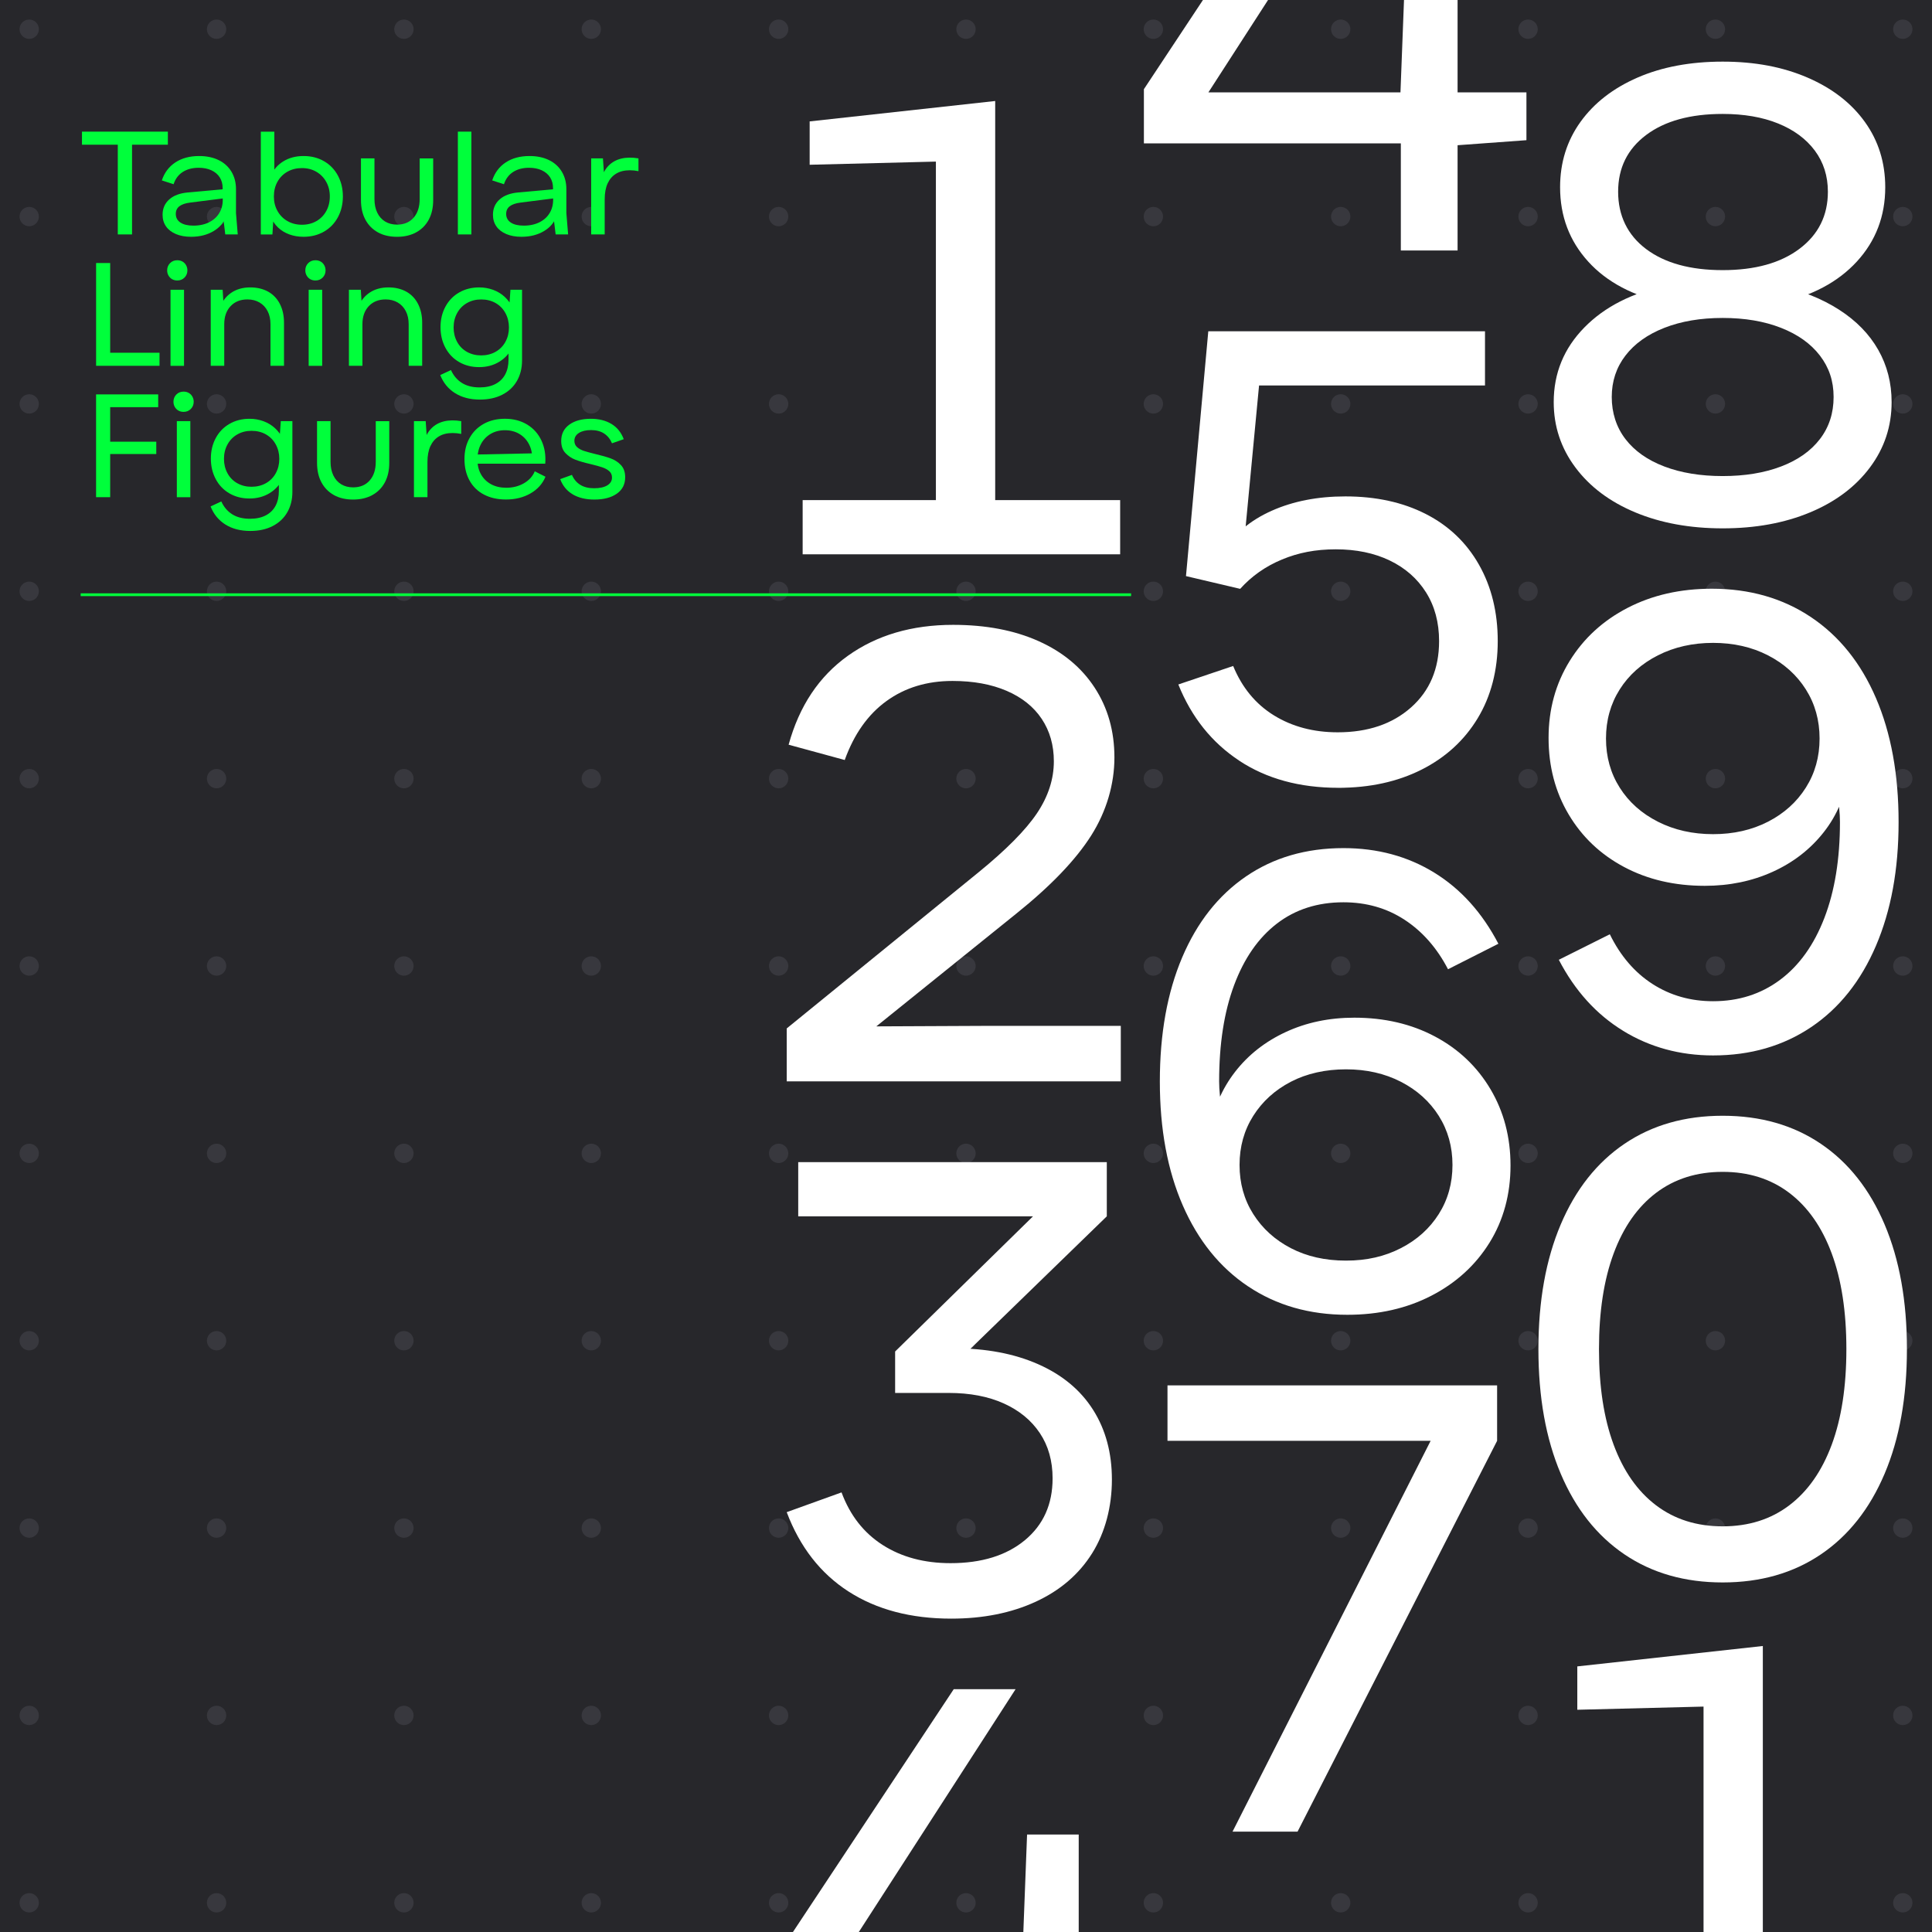 <?xml version="1.0" encoding="UTF-8"?> <svg xmlns="http://www.w3.org/2000/svg" xmlns:xlink="http://www.w3.org/1999/xlink" id="Layer_1" viewBox="0 0 1000 1000"><defs><style>.cls-1{fill:none;}.cls-2{fill:#38383e;}.cls-3{fill:#fff;}.cls-4{fill:#00ff3b;}.cls-5{clip-path:url(#clippath);}.cls-6{fill:#27272b;}</style><clipPath id="clippath"><rect class="cls-1" width="1000" height="1000"></rect></clipPath></defs><rect class="cls-6" width="1000" height="1000"></rect><circle class="cls-2" cx="15.12" cy="15.12" r="5.01"></circle><circle class="cls-2" cx="112.1" cy="15.12" r="5.01"></circle><circle class="cls-2" cx="209.07" cy="15.12" r="5.01"></circle><circle class="cls-2" cx="306.05" cy="15.12" r="5.01"></circle><circle class="cls-2" cx="403.02" cy="15.12" r="5.01"></circle><circle class="cls-2" cx="500" cy="15.12" r="5.01"></circle><circle class="cls-2" cx="596.98" cy="15.12" r="5.01"></circle><circle class="cls-2" cx="693.95" cy="15.12" r="5.01"></circle><circle class="cls-2" cx="790.93" cy="15.12" r="5.01"></circle><circle class="cls-2" cx="887.9" cy="15.12" r="5.01"></circle><circle class="cls-2" cx="984.88" cy="15.12" r="5.01"></circle><circle class="cls-2" cx="15.12" cy="112.1" r="5.01"></circle><circle class="cls-2" cx="112.1" cy="112.1" r="5.01"></circle><circle class="cls-2" cx="209.07" cy="112.1" r="5.01"></circle><circle class="cls-2" cx="306.05" cy="112.1" r="5.01"></circle><circle class="cls-2" cx="403.02" cy="112.1" r="5.01"></circle><circle class="cls-2" cx="500" cy="112.1" r="5.01"></circle><circle class="cls-2" cx="596.98" cy="112.1" r="5.01"></circle><circle class="cls-2" cx="693.95" cy="112.1" r="5.01"></circle><circle class="cls-2" cx="790.93" cy="112.1" r="5.01"></circle><circle class="cls-2" cx="887.9" cy="112.1" r="5.01"></circle><circle class="cls-2" cx="984.88" cy="112.1" r="5.01"></circle><circle class="cls-2" cx="15.12" cy="209.07" r="5.01"></circle><circle class="cls-2" cx="112.1" cy="209.07" r="5.01"></circle><circle class="cls-2" cx="209.07" cy="209.07" r="5.01"></circle><circle class="cls-2" cx="306.05" cy="209.07" r="5.01"></circle><circle class="cls-2" cx="403.02" cy="209.07" r="5.01"></circle><circle class="cls-2" cx="500" cy="209.07" r="5.01"></circle><circle class="cls-2" cx="596.98" cy="209.07" r="5.01"></circle><circle class="cls-2" cx="693.95" cy="209.07" r="5.01"></circle><circle class="cls-2" cx="790.93" cy="209.07" r="5.01"></circle><circle class="cls-2" cx="887.9" cy="209.07" r="5.01"></circle><circle class="cls-2" cx="984.88" cy="209.07" r="5.01"></circle><circle class="cls-2" cx="15.12" cy="306.05" r="5.01"></circle><circle class="cls-2" cx="112.1" cy="306.05" r="5.01"></circle><circle class="cls-2" cx="209.07" cy="306.05" r="5.01"></circle><circle class="cls-2" cx="306.05" cy="306.05" r="5.01"></circle><circle class="cls-2" cx="403.02" cy="306.05" r="5.01"></circle><circle class="cls-2" cx="500" cy="306.05" r="5.01"></circle><circle class="cls-2" cx="596.98" cy="306.05" r="5.01"></circle><circle class="cls-2" cx="693.95" cy="306.05" r="5.01"></circle><circle class="cls-2" cx="790.93" cy="306.05" r="5.01"></circle><circle class="cls-2" cx="887.9" cy="306.05" r="5.01"></circle><circle class="cls-2" cx="984.88" cy="306.05" r="5.01"></circle><circle class="cls-2" cx="15.12" cy="403.02" r="5.01"></circle><circle class="cls-2" cx="112.1" cy="403.02" r="5.01"></circle><circle class="cls-2" cx="209.07" cy="403.02" r="5.01"></circle><circle class="cls-2" cx="306.05" cy="403.02" r="5.01"></circle><circle class="cls-2" cx="403.02" cy="403.02" r="5.01"></circle><circle class="cls-2" cx="500" cy="403.02" r="5.01"></circle><circle class="cls-2" cx="596.98" cy="403.02" r="5.01"></circle><circle class="cls-2" cx="693.95" cy="403.02" r="5.01"></circle><circle class="cls-2" cx="790.93" cy="403.02" r="5.01"></circle><circle class="cls-2" cx="887.9" cy="403.02" r="5.01"></circle><circle class="cls-2" cx="984.88" cy="403.02" r="5.01"></circle><circle class="cls-2" cx="15.12" cy="500" r="5.01"></circle><circle class="cls-2" cx="112.1" cy="500" r="5.01"></circle><circle class="cls-2" cx="209.07" cy="500" r="5.01"></circle><circle class="cls-2" cx="306.05" cy="500" r="5.01"></circle><circle class="cls-2" cx="403.02" cy="500" r="5.01"></circle><circle class="cls-2" cx="500" cy="500" r="5.01"></circle><circle class="cls-2" cx="596.98" cy="500" r="5.01"></circle><circle class="cls-2" cx="693.95" cy="500" r="5.01"></circle><circle class="cls-2" cx="790.93" cy="500" r="5.01"></circle><circle class="cls-2" cx="887.9" cy="500" r="5.01"></circle><circle class="cls-2" cx="984.88" cy="500" r="5.01"></circle><circle class="cls-2" cx="15.12" cy="596.98" r="5.01"></circle><circle class="cls-2" cx="112.1" cy="596.98" r="5.01"></circle><circle class="cls-2" cx="209.07" cy="596.98" r="5.01"></circle><circle class="cls-2" cx="306.05" cy="596.98" r="5.01"></circle><circle class="cls-2" cx="403.02" cy="596.98" r="5.01"></circle><circle class="cls-2" cx="500" cy="596.98" r="5.01"></circle><circle class="cls-2" cx="596.98" cy="596.98" r="5.01"></circle><circle class="cls-2" cx="693.95" cy="596.98" r="5.01"></circle><circle class="cls-2" cx="790.93" cy="596.98" r="5.01"></circle><circle class="cls-2" cx="887.9" cy="596.98" r="5.01"></circle><circle class="cls-2" cx="984.88" cy="596.98" r="5.01"></circle><circle class="cls-2" cx="15.12" cy="693.95" r="5.01"></circle><circle class="cls-2" cx="112.1" cy="693.95" r="5.01"></circle><circle class="cls-2" cx="209.07" cy="693.95" r="5.01"></circle><circle class="cls-2" cx="306.05" cy="693.95" r="5.01"></circle><circle class="cls-2" cx="403.02" cy="693.95" r="5.01"></circle><circle class="cls-2" cx="500" cy="693.95" r="5.01"></circle><circle class="cls-2" cx="596.98" cy="693.95" r="5.01"></circle><circle class="cls-2" cx="693.95" cy="693.95" r="5.01"></circle><circle class="cls-2" cx="790.93" cy="693.95" r="5.01"></circle><circle class="cls-2" cx="887.9" cy="693.95" r="5.01"></circle><circle class="cls-2" cx="984.88" cy="693.95" r="5.01"></circle><circle class="cls-2" cx="15.12" cy="790.93" r="5.01"></circle><circle class="cls-2" cx="112.1" cy="790.93" r="5.01"></circle><circle class="cls-2" cx="209.07" cy="790.93" r="5.01"></circle><circle class="cls-2" cx="306.05" cy="790.93" r="5.01"></circle><circle class="cls-2" cx="403.02" cy="790.93" r="5.01"></circle><circle class="cls-2" cx="500" cy="790.93" r="5.01"></circle><circle class="cls-2" cx="596.98" cy="790.93" r="5.01"></circle><circle class="cls-2" cx="693.95" cy="790.93" r="5.01"></circle><circle class="cls-2" cx="790.93" cy="790.93" r="5.01"></circle><circle class="cls-2" cx="887.9" cy="790.93" r="5.01"></circle><circle class="cls-2" cx="984.88" cy="790.93" r="5.01"></circle><circle class="cls-2" cx="15.12" cy="887.9" r="5.01"></circle><circle class="cls-2" cx="112.1" cy="887.9" r="5.01"></circle><circle class="cls-2" cx="209.07" cy="887.9" r="5.01"></circle><circle class="cls-2" cx="306.05" cy="887.9" r="5.01"></circle><circle class="cls-2" cx="403.02" cy="887.9" r="5.01"></circle><circle class="cls-2" cx="500" cy="887.9" r="5.01"></circle><circle class="cls-2" cx="596.98" cy="887.9" r="5.01"></circle><circle class="cls-2" cx="693.95" cy="887.9" r="5.01"></circle><circle class="cls-2" cx="790.93" cy="887.9" r="5.01"></circle><circle class="cls-2" cx="887.9" cy="887.9" r="5.01"></circle><circle class="cls-2" cx="984.88" cy="887.9" r="5.01"></circle><circle class="cls-2" cx="15.12" cy="984.88" r="5.01"></circle><circle class="cls-2" cx="112.1" cy="984.88" r="5.01"></circle><circle class="cls-2" cx="209.07" cy="984.88" r="5.01"></circle><circle class="cls-2" cx="306.05" cy="984.88" r="5.01"></circle><circle class="cls-2" cx="403.02" cy="984.88" r="5.01"></circle><circle class="cls-2" cx="500" cy="984.88" r="5.01"></circle><circle class="cls-2" cx="596.98" cy="984.88" r="5.01"></circle><circle class="cls-2" cx="693.95" cy="984.88" r="5.01"></circle><circle class="cls-2" cx="790.93" cy="984.88" r="5.01"></circle><circle class="cls-2" cx="887.9" cy="984.88" r="5.01"></circle><circle class="cls-2" cx="984.88" cy="984.88" r="5.01"></circle><g class="cls-5"><path class="cls-3" d="M415.45,258.86h164.34v28.05h-164.34v-28.05ZM484.42,69.77l13.53,13.53-78.87,1.98v-22.44l96.03-10.56v224.73h-30.69V69.77Z"></path><path class="cls-3" d="M407.2,532.32l99.33-80.85c14.3-11.66,24.36-21.83,30.2-30.52,5.83-8.69,8.74-17.66,8.74-26.9,0-8.36-2.09-15.67-6.27-21.95-4.18-6.27-10.23-11.11-18.15-14.52-7.92-3.41-17.27-5.12-28.05-5.12-13.2,0-24.58,3.46-34.16,10.4-9.57,6.93-16.78,17.11-21.61,30.52l-29.04-7.92c5.5-20.02,15.73-35.36,30.69-46.04,14.96-10.67,33.11-16,54.45-16,16.94,0,31.68,2.81,44.22,8.42,12.54,5.61,22.22,13.64,29.04,24.09,6.82,10.45,10.23,22.5,10.23,36.14s-4.02,27.78-12.04,40.42c-8.03,12.65-20.96,26.13-38.78,40.42l-83.16,66.99-4.95-8.58,71.61-.33h70.62v28.71h-172.92v-27.39Z"></path><path class="cls-3" d="M439.21,823.77c-14.52-9.35-25.19-23.04-32.01-41.08l28.38-10.23c4.4,11.88,11.49,20.95,21.29,27.22,9.79,6.27,21.5,9.41,35.14,9.41,16.06,0,28.88-3.96,38.45-11.88,9.57-7.92,14.36-18.59,14.36-32.01,0-9.02-2.2-16.83-6.6-23.43-4.4-6.6-10.62-11.71-18.64-15.34-8.03-3.63-17.55-5.45-28.54-5.45h-27.72v-21.45l84.15-82.5,12.54,12.54h-146.85v-28.05h159.72v28.05l-80.19,77.88-10.89-9.57h11.88c16.72,0,31.29,2.75,43.72,8.25,12.43,5.5,21.89,13.36,28.38,23.59,6.49,10.23,9.74,22.28,9.74,36.13s-3.41,27.23-10.23,38.12c-6.82,10.89-16.56,19.25-29.21,25.08-12.65,5.83-27.23,8.75-43.73,8.75-20.9,0-38.61-4.68-53.13-14.03Z"></path><path class="cls-3" d="M537.88,1049.87h-141.9v-28.05l97.68-147.51h32.01l-104.61,162.03-11.22-12.87h184.14v24.75l-40.59,2.97-15.51-1.32ZM528.97,1041.95l-.66-6.27,3.3-86.13h26.73v155.76h-29.37v-63.36Z"></path><path class="cls-3" d="M733.98,74.21h-141.9v-28.05l97.68-147.51h32.01l-104.61,162.03-11.22-12.87h184.14v24.75l-40.59,2.97-15.51-1.32ZM725.07,66.29l-.66-6.27,3.3-86.13h26.73v155.76h-29.37v-63.36Z"></path><path class="cls-3" d="M641.42,393.71c-14.19-9.35-24.7-22.49-31.52-39.43l28.38-9.57c4.62,11.22,11.66,19.75,21.12,25.58,9.46,5.83,20.46,8.75,33,8.75,15.62,0,28.27-4.29,37.95-12.87,9.68-8.58,14.52-20.02,14.52-34.32,0-9.68-2.26-18.09-6.77-25.25-4.51-7.15-10.78-12.65-18.81-16.5-8.03-3.85-17.33-5.77-27.88-5.77s-19.42,1.76-27.89,5.28c-8.47,3.52-15.67,8.58-21.61,15.18l-28.05-6.6,11.55-126.72h143.22v28.05h-136.29l20.79-15.18-9.57,100.65-10.23.33c5.5-9.02,13.8-16,24.92-20.96,11.11-4.95,23.81-7.42,38.11-7.42,15.84,0,29.7,3.03,41.58,9.08,11.88,6.05,21.06,14.8,27.56,26.24,6.49,11.44,9.73,24.64,9.73,39.6s-3.46,28.49-10.39,39.93c-6.93,11.44-16.61,20.3-29.04,26.57-12.43,6.27-26.79,9.41-43.07,9.41-20.02,0-37.12-4.68-51.31-14.03Z"></path><path class="cls-3" d="M646.04,665.85c-14.63-9.79-25.91-23.76-33.83-41.91-7.92-18.15-11.88-39.54-11.88-64.18s3.85-46.04,11.55-64.18c7.7-18.15,18.7-32.12,33-41.91,14.3-9.79,31.13-14.69,50.49-14.69,17.6,0,33.27,4.24,47.02,12.71,13.75,8.47,24.8,20.74,33.17,36.79l-26.07,13.2c-5.72-11-13.2-19.52-22.44-25.58-9.24-6.05-19.8-9.08-31.68-9.08-13.42,0-24.92,3.69-34.49,11.06-9.57,7.37-16.94,17.98-22.11,31.84-5.17,13.86-7.75,30.47-7.75,49.83,0,4.4.55,9.85,1.65,16.33,1.1,6.49,2.75,11.83,4.95,16l-11.55-6.6c1.98-11.66,6.38-21.89,13.2-30.69,6.82-8.8,15.56-15.67,26.24-20.62,10.67-4.95,22.49-7.42,35.47-7.42,15.62,0,29.54,3.25,41.75,9.74,12.21,6.49,21.78,15.57,28.71,27.22,6.93,11.66,10.4,24.86,10.4,39.6s-3.63,28.27-10.89,39.93c-7.26,11.66-17.27,20.79-30.03,27.39-12.76,6.6-27.28,9.9-43.56,9.9-19.58,0-36.69-4.9-51.31-14.69ZM725.07,646.05c8.36-4.29,14.9-10.17,19.64-17.66,4.73-7.48,7.09-15.95,7.09-25.41s-2.37-17.93-7.09-25.41c-4.73-7.48-11.28-13.37-19.64-17.66-8.36-4.29-17.82-6.43-28.38-6.43s-20.29,2.14-28.54,6.43-14.74,10.18-19.47,17.66c-4.73,7.48-7.09,15.95-7.09,25.41s2.36,17.93,7.09,25.41c4.73,7.48,11.22,13.37,19.47,17.66s17.76,6.44,28.54,6.44,20.02-2.15,28.38-6.44Z"></path><path class="cls-3" d="M746.85,733.23l6.6,12.54h-149.16v-28.71h170.61v28.71l-103.29,202.29h-33.66l108.9-214.83Z"></path><path class="cls-3" d="M846.44,265.22c-13.2-5.5-23.54-13.25-31.02-23.27-7.48-10.01-11.22-21.28-11.22-33.82,0-14.96,5.28-27.83,15.84-38.61,10.56-10.78,24.86-18.04,42.9-21.78v9.24c-17.6-3.74-31.24-10.94-40.92-21.62-9.68-10.67-14.52-23.48-14.52-38.44,0-12.76,3.52-24.03,10.56-33.83,7.04-9.79,16.88-17.43,29.53-22.94,12.65-5.5,27.33-8.25,44.06-8.25s31.13,2.75,43.89,8.25c12.76,5.5,22.66,13.15,29.7,22.94,7.04,9.79,10.56,21.07,10.56,33.83,0,14.96-4.9,27.78-14.68,38.44-9.79,10.67-23.38,17.88-40.75,21.62v-9.24c12.1,2.64,22.6,6.82,31.51,12.54,8.91,5.72,15.67,12.65,20.29,20.79,4.62,8.14,6.93,17.16,6.93,27.06,0,12.54-3.74,23.82-11.22,33.82-7.48,10.01-17.82,17.77-31.02,23.27-13.2,5.5-28.27,8.25-45.21,8.25s-32.01-2.75-45.21-8.25ZM921.85,241.46c8.69-3.3,15.4-8.03,20.13-14.19,4.73-6.16,7.09-13.42,7.09-21.78s-2.37-15.29-7.09-21.45c-4.73-6.16-11.44-10.94-20.13-14.35-8.69-3.41-18.76-5.12-30.19-5.12s-21.51,1.71-30.2,5.12c-8.69,3.41-15.4,8.2-20.13,14.35-4.73,6.16-7.09,13.31-7.09,21.45s2.36,15.62,7.09,21.78c4.73,6.16,11.44,10.89,20.13,14.19,8.69,3.3,18.75,4.95,30.2,4.95s21.5-1.65,30.19-4.95ZM931.42,128.77c9.79-7.37,14.69-17.21,14.69-29.54,0-8.14-2.26-15.23-6.77-21.29-4.51-6.05-10.84-10.72-18.97-14.02-8.14-3.3-17.71-4.95-28.71-4.95-16.72,0-29.92,3.63-39.6,10.89-9.68,7.26-14.52,17.05-14.52,29.37s4.84,22.44,14.52,29.7c9.68,7.26,22.88,10.89,39.6,10.89s29.97-3.68,39.76-11.05Z"></path><path class="cls-3" d="M840.17,533.57c-13.86-8.47-24.97-20.73-33.33-36.79l26.4-13.2c5.5,11.22,12.87,19.8,22.11,25.74,9.24,5.94,19.69,8.91,31.35,8.91,13.2,0,24.75-3.68,34.65-11.06,9.9-7.37,17.54-18.04,22.93-32.01,5.39-13.97,8.08-30.53,8.08-49.67,0-4.4-.55-9.84-1.65-16.33-1.1-6.49-2.64-11.82-4.62-16l10.89,6.6c-1.76,11.88-6.11,22.22-13.04,31.02-6.93,8.8-15.73,15.62-26.4,20.46-10.67,4.84-22.39,7.26-35.15,7.26-15.62,0-29.54-3.24-41.75-9.74-12.21-6.49-21.78-15.56-28.71-27.22-6.93-11.66-10.39-24.86-10.39-39.6s3.63-27.99,10.89-39.77c7.26-11.77,17.27-20.96,30.03-27.55,12.76-6.6,27.28-9.9,43.56-9.9,19.58,0,36.68,4.9,51.32,14.69,14.63,9.79,25.85,23.76,33.66,41.91,7.81,18.15,11.71,39.55,11.71,64.18s-3.91,45.76-11.71,64.02c-7.81,18.26-18.98,32.29-33.5,42.08-14.52,9.79-31.46,14.69-50.82,14.69-17.16,0-32.67-4.24-46.53-12.71ZM915.08,425.33c8.36-4.29,14.9-10.17,19.63-17.66,4.73-7.48,7.1-15.95,7.1-25.41s-2.37-17.93-7.1-25.41c-4.73-7.48-11.28-13.37-19.63-17.66-8.36-4.29-17.82-6.44-28.38-6.44s-20.08,2.15-28.54,6.44c-8.47,4.29-15.07,10.18-19.8,17.66-4.73,7.48-7.1,15.95-7.1,25.41s2.36,17.93,7.1,25.41c4.73,7.48,11.33,13.37,19.8,17.66,8.47,4.29,17.99,6.43,28.54,6.43s20.02-2.14,28.38-6.43Z"></path><path class="cls-3" d="M840.83,804.55c-14.3-9.68-25.3-23.59-33-41.75-7.7-18.15-11.55-39.65-11.55-64.51s3.85-46.37,11.55-64.51c7.7-18.15,18.7-32.06,33-41.75,14.3-9.68,31.24-14.52,50.82-14.52s36.52,4.84,50.82,14.52c14.3,9.68,25.3,23.59,33,41.75,7.7,18.15,11.55,39.66,11.55,64.51s-3.85,46.37-11.55,64.51c-7.7,18.15-18.7,32.07-33,41.75-14.3,9.68-31.24,14.52-50.82,14.52s-36.52-4.84-50.82-14.52ZM926.14,779.14c9.57-7.26,16.88-17.71,21.95-31.35,5.06-13.64,7.59-30.14,7.59-49.5s-2.53-35.86-7.59-49.5c-5.06-13.64-12.38-24.09-21.95-31.35-9.57-7.26-21.07-10.89-34.48-10.89s-24.92,3.63-34.49,10.89c-9.57,7.26-16.89,17.71-21.95,31.35-5.06,13.64-7.59,30.14-7.59,49.5s2.53,35.86,7.59,49.5c5.06,13.64,12.38,24.09,21.95,31.35,9.57,7.26,21.06,10.89,34.49,10.89s24.92-3.63,34.48-10.89Z"></path><path class="cls-3" d="M812.78,1058.55h164.34v28.05h-164.34v-28.05ZM881.75,869.46l13.53,13.53-78.87,1.98v-22.44l96.03-10.56v224.73h-30.69v-207.24Z"></path></g><path class="cls-4" d="M42.43,68.14h44.46v6.76h-44.46v-6.76ZM60.97,70.88h7.37v50.46h-7.37v-50.46Z"></path><path class="cls-4" d="M91.07,121.15c-2.23-.94-3.94-2.25-5.13-3.95-1.19-1.7-1.79-3.71-1.79-6.04,0-3.24,1.15-5.89,3.46-7.94,2.3-2.05,5.54-3.25,9.69-3.61l20.9-1.9-2.96,2.36v-2.74c0-2.13-.51-3.98-1.52-5.55-1.01-1.57-2.46-2.79-4.33-3.65-1.88-.86-4.05-1.29-6.54-1.29-3.24,0-5.99.72-8.25,2.17-2.25,1.44-3.84,3.56-4.75,6.35l-6.08-1.98c1.32-4,3.65-7.11,6.99-9.31,3.34-2.2,7.45-3.31,12.31-3.31,3.85,0,7.21.7,10.07,2.09,2.86,1.39,5.08,3.4,6.65,6,1.57,2.61,2.36,5.64,2.36,9.08v12.39l.91,11.02h-6.46l-1.29-10.64,1.75.84c-.91,3.29-3.03,5.95-6.35,7.98-3.32,2.03-7.26,3.04-11.82,3.04-2.99,0-5.6-.47-7.83-1.41ZM108.47,114.92c2.38-1.24,4.17-2.99,5.36-5.24,1.19-2.25,1.66-4.85,1.41-7.79l2.96.46-19.76,2.51c-2.48.3-4.34.94-5.59,1.9-1.24.96-1.86,2.28-1.86,3.95,0,1.93.8,3.42,2.39,4.48,1.6,1.06,3.84,1.6,6.73,1.6,3.19,0,5.98-.62,8.36-1.86Z"></path><path class="cls-4" d="M149.7,121.31c-2.25-.84-4.19-2.03-5.81-3.57-1.62-1.54-2.84-3.38-3.65-5.51l1.44-1.75-.68,10.87h-6v-53.2h6.99v23.33l-1.75-.46c1.27-3.14,3.39-5.64,6.38-7.49,2.99-1.85,6.49-2.77,10.49-2.77s7.47.89,10.56,2.66c3.09,1.77,5.5,4.26,7.22,7.45,1.72,3.19,2.58,6.79,2.58,10.79s-.86,7.6-2.58,10.79c-1.72,3.19-4.13,5.67-7.22,7.45-3.09,1.77-6.61,2.66-10.56,2.66-2.69,0-5.16-.42-7.41-1.25ZM163.73,114.47c2.18-1.24,3.89-2.98,5.13-5.21,1.24-2.23,1.86-4.76,1.86-7.6s-.62-5.29-1.86-7.52c-1.24-2.23-2.95-3.98-5.13-5.24-2.18-1.27-4.66-1.9-7.45-1.9s-5.28.62-7.49,1.86c-2.2,1.24-3.93,2.98-5.17,5.21-1.24,2.23-1.86,4.76-1.86,7.6s.62,5.29,1.86,7.52c1.24,2.23,2.96,3.98,5.17,5.24,2.2,1.27,4.7,1.9,7.49,1.9s5.27-.62,7.45-1.86Z"></path><path class="cls-4" d="M195.57,120.24c-2.79-1.54-4.94-3.74-6.46-6.57-1.52-2.84-2.28-6.21-2.28-10.11v-21.58h6.99v21.05c0,2.69.48,5.03,1.44,7.03.96,2,2.32,3.53,4.07,4.6,1.75,1.06,3.81,1.6,6.19,1.6,3.6,0,6.45-1.19,8.55-3.57,2.1-2.38,3.15-5.6,3.15-9.65v-21.05h6.99v21.58c0,3.9-.76,7.27-2.28,10.11-1.52,2.84-3.69,5.03-6.5,6.57-2.81,1.54-6.12,2.32-9.92,2.32s-7.17-.77-9.96-2.32Z"></path><path class="cls-4" d="M236.99,68.14h6.99v53.2h-6.99v-53.2Z"></path><path class="cls-4" d="M262.07,121.15c-2.23-.94-3.94-2.25-5.13-3.95-1.19-1.7-1.79-3.71-1.79-6.04,0-3.24,1.15-5.89,3.46-7.94,2.3-2.05,5.54-3.25,9.69-3.61l20.9-1.9-2.96,2.36v-2.74c0-2.13-.51-3.98-1.52-5.55-1.01-1.57-2.46-2.79-4.33-3.65-1.88-.86-4.05-1.29-6.54-1.29-3.24,0-5.99.72-8.25,2.17-2.25,1.44-3.84,3.56-4.75,6.35l-6.08-1.98c1.32-4,3.65-7.11,6.99-9.31,3.34-2.2,7.45-3.31,12.31-3.31,3.85,0,7.21.7,10.07,2.09,2.86,1.39,5.08,3.4,6.65,6,1.57,2.61,2.36,5.64,2.36,9.08v12.39l.91,11.02h-6.46l-1.29-10.64,1.75.84c-.91,3.29-3.03,5.95-6.35,7.98-3.32,2.03-7.26,3.04-11.82,3.04-2.99,0-5.6-.47-7.83-1.41ZM279.47,114.92c2.38-1.24,4.17-2.99,5.36-5.24,1.19-2.25,1.66-4.85,1.41-7.79l2.96.46-19.76,2.51c-2.48.3-4.34.94-5.59,1.9-1.24.96-1.86,2.28-1.86,3.95,0,1.93.8,3.42,2.39,4.48,1.6,1.06,3.84,1.6,6.73,1.6,3.19,0,5.98-.62,8.36-1.86Z"></path><path class="cls-4" d="M306,81.98h6.08l.76,11.02-1.67-.15c.76-2.89,2.03-5.24,3.8-7.07,1.77-1.82,3.98-3.05,6.61-3.69,2.63-.63,5.6-.67,8.89-.11v6.61c-1.52-.3-3.02-.46-4.48-.46-2.79,0-5.14.58-7.07,1.75-1.93,1.17-3.39,2.85-4.41,5.05-1.01,2.2-1.52,4.95-1.52,8.25v18.16h-6.99v-39.37Z"></path><path class="cls-4" d="M49.73,136.14h7.3v46.44h25.54v6.76h-32.83v-53.2Z"></path><path class="cls-4" d="M89.06,144.5c-.79-.46-1.41-1.09-1.86-1.9-.46-.81-.68-1.7-.68-2.66,0-1.47.49-2.71,1.48-3.72.99-1.01,2.24-1.52,3.76-1.52,1.01,0,1.91.23,2.7.68.79.46,1.41,1.09,1.86,1.9s.68,1.7.68,2.66c0,1.47-.49,2.71-1.48,3.72-.99,1.01-2.24,1.52-3.76,1.52-1.01,0-1.91-.23-2.7-.68ZM88.26,149.98h6.99v39.37h-6.99v-39.37Z"></path><path class="cls-4" d="M109.08,149.98h6.16l.68,11.02-2.2-1.29c1.11-3.45,3.05-6.13,5.81-8.06,2.76-1.92,6.09-2.89,9.99-2.89,3.55,0,6.64.74,9.27,2.2,2.63,1.47,4.66,3.6,6.08,6.38,1.42,2.79,2.13,6,2.13,9.65v22.34h-6.99v-21.51c0-2.58-.49-4.84-1.48-6.76-.99-1.92-2.38-3.42-4.18-4.48-1.8-1.06-3.89-1.6-6.27-1.6-3.65,0-6.56,1.17-8.74,3.5-2.18,2.33-3.27,5.45-3.27,9.35v21.51h-6.99v-39.37Z"></path><path class="cls-4" d="M160.57,144.5c-.79-.46-1.41-1.09-1.86-1.9-.46-.81-.68-1.7-.68-2.66,0-1.47.49-2.71,1.48-3.72.99-1.01,2.24-1.52,3.76-1.52,1.01,0,1.91.23,2.7.68.79.46,1.41,1.09,1.86,1.9s.68,1.7.68,2.66c0,1.47-.49,2.71-1.48,3.72-.99,1.01-2.24,1.52-3.76,1.52-1.01,0-1.91-.23-2.7-.68ZM159.77,149.98h6.99v39.37h-6.99v-39.37Z"></path><path class="cls-4" d="M180.6,149.98h6.16l.68,11.02-2.2-1.29c1.11-3.45,3.05-6.13,5.81-8.06,2.76-1.92,6.09-2.89,9.99-2.89,3.55,0,6.64.74,9.27,2.2,2.63,1.47,4.66,3.6,6.08,6.38,1.42,2.79,2.13,6,2.13,9.65v22.34h-6.99v-21.51c0-2.58-.49-4.84-1.48-6.76-.99-1.92-2.38-3.42-4.18-4.48-1.8-1.06-3.89-1.6-6.27-1.6-3.65,0-6.56,1.17-8.74,3.5-2.18,2.33-3.27,5.45-3.27,9.35v21.51h-6.99v-39.37Z"></path><path class="cls-4" d="M235.51,203.48c-3.52-2.23-6.07-5.35-7.64-9.35l5.55-2.58c1.32,2.89,3.2,5.1,5.66,6.65,2.46,1.55,5.51,2.32,9.16,2.32,3.19,0,5.92-.58,8.17-1.75,2.25-1.17,3.95-2.83,5.09-4.98,1.14-2.15,1.71-4.7,1.71-7.64v-6.31l2.05-.23c-1.52,3.24-3.8,5.79-6.84,7.64-3.04,1.85-6.51,2.77-10.41,2.77s-7.3-.87-10.34-2.62c-3.04-1.75-5.41-4.2-7.11-7.37-1.7-3.17-2.55-6.73-2.55-10.68s.85-7.5,2.55-10.64c1.7-3.14,4.07-5.59,7.11-7.33s6.49-2.62,10.34-2.62c2.53,0,4.94.42,7.22,1.25,2.28.84,4.27,2.04,5.97,3.61,1.7,1.57,3.05,3.42,4.07,5.55l-1.82,1.67.76-10.87h6v36.63c0,3.95-.87,7.46-2.62,10.53-1.75,3.06-4.27,5.45-7.56,7.14-3.29,1.7-7.17,2.55-11.63,2.55-5.07,0-9.36-1.12-12.88-3.34ZM256.52,182.09c2.18-1.24,3.88-2.96,5.09-5.17s1.82-4.67,1.82-7.41-.61-5.22-1.82-7.45c-1.22-2.23-2.91-3.96-5.09-5.21-2.18-1.24-4.66-1.86-7.45-1.86s-5.19.62-7.37,1.86c-2.18,1.24-3.88,2.98-5.09,5.21-1.22,2.23-1.82,4.71-1.82,7.45s.61,5.22,1.82,7.45,2.91,3.95,5.09,5.17c2.18,1.22,4.64,1.82,7.37,1.82s5.27-.62,7.45-1.86Z"></path><path class="cls-4" d="M49.73,204.14h32.15v6.61h-24.85v46.59h-7.3v-53.2ZM53.07,228.62h27.82v6.38h-27.82v-6.38Z"></path><path class="cls-4" d="M92.32,212.5c-.79-.46-1.41-1.09-1.86-1.9-.46-.81-.68-1.7-.68-2.66,0-1.47.49-2.71,1.48-3.72.99-1.01,2.24-1.52,3.76-1.52,1.01,0,1.91.23,2.7.68.79.46,1.41,1.09,1.86,1.9s.68,1.7.68,2.66c0,1.47-.49,2.71-1.48,3.72-.99,1.01-2.24,1.52-3.76,1.52-1.01,0-1.91-.23-2.7-.68ZM91.53,217.98h6.99v39.37h-6.99v-39.37Z"></path><path class="cls-4" d="M116.64,271.48c-3.52-2.23-6.07-5.35-7.64-9.35l5.55-2.58c1.32,2.89,3.2,5.1,5.66,6.65,2.46,1.55,5.51,2.32,9.16,2.32,3.19,0,5.92-.58,8.17-1.75,2.25-1.17,3.95-2.83,5.09-4.98,1.14-2.15,1.71-4.7,1.71-7.64v-6.31l2.05-.23c-1.52,3.24-3.8,5.79-6.84,7.64-3.04,1.85-6.51,2.77-10.41,2.77s-7.3-.87-10.34-2.62c-3.04-1.75-5.41-4.2-7.11-7.37-1.7-3.17-2.55-6.73-2.55-10.68s.85-7.5,2.55-10.64c1.7-3.14,4.07-5.59,7.11-7.33s6.49-2.62,10.34-2.62c2.53,0,4.94.42,7.22,1.25,2.28.84,4.27,2.04,5.97,3.61,1.7,1.57,3.05,3.42,4.07,5.55l-1.82,1.67.76-10.87h6v36.63c0,3.95-.87,7.46-2.62,10.53-1.75,3.06-4.27,5.45-7.56,7.14-3.29,1.7-7.17,2.55-11.63,2.55-5.07,0-9.36-1.12-12.88-3.34ZM137.66,250.09c2.18-1.24,3.88-2.96,5.09-5.17s1.82-4.67,1.82-7.41-.61-5.22-1.82-7.45c-1.22-2.23-2.91-3.96-5.09-5.21-2.18-1.24-4.66-1.86-7.45-1.86s-5.19.62-7.37,1.86c-2.18,1.24-3.88,2.98-5.09,5.21-1.22,2.23-1.82,4.71-1.82,7.45s.61,5.22,1.82,7.45,2.91,3.95,5.09,5.17c2.18,1.22,4.64,1.82,7.37,1.82s5.27-.62,7.45-1.86Z"></path><path class="cls-4" d="M172.84,256.24c-2.79-1.54-4.94-3.74-6.46-6.57-1.52-2.84-2.28-6.21-2.28-10.11v-21.58h6.99v21.05c0,2.69.48,5.03,1.44,7.03.96,2,2.32,3.53,4.07,4.6,1.75,1.06,3.81,1.6,6.19,1.6,3.6,0,6.45-1.19,8.55-3.57,2.1-2.38,3.15-5.6,3.15-9.65v-21.05h6.99v21.58c0,3.9-.76,7.27-2.28,10.11-1.52,2.84-3.69,5.03-6.5,6.57-2.81,1.54-6.12,2.32-9.92,2.32s-7.17-.77-9.96-2.32Z"></path><path class="cls-4" d="M214.26,217.98h6.08l.76,11.02-1.67-.15c.76-2.89,2.03-5.24,3.8-7.07,1.77-1.82,3.98-3.05,6.61-3.69,2.63-.63,5.6-.67,8.89-.11v6.61c-1.52-.3-3.02-.46-4.48-.46-2.79,0-5.14.58-7.07,1.75-1.93,1.17-3.39,2.85-4.41,5.05-1.01,2.2-1.52,4.95-1.52,8.25v18.16h-6.99v-39.37Z"></path><path class="cls-4" d="M250.52,256.01c-3.24-1.7-5.74-4.13-7.49-7.3-1.75-3.17-2.62-6.85-2.62-11.06s.87-7.74,2.62-10.91c1.75-3.17,4.21-5.62,7.37-7.37,3.17-1.75,6.83-2.62,10.98-2.62,4.36,0,8.18,1,11.48,3,3.29,2,5.76,4.78,7.41,8.32,1.65,3.55,2.29,7.52,1.94,11.93h-37.09v-4.71l32.6-.68-2.28,3.12c.1-2.89-.43-5.47-1.6-7.75-1.17-2.28-2.83-4.07-4.98-5.36-2.15-1.29-4.65-1.94-7.49-1.94s-5.26.63-7.41,1.9c-2.15,1.27-3.83,3.03-5.02,5.28-1.19,2.25-1.79,4.83-1.79,7.71v.15c-.05,2.94.54,5.52,1.79,7.75,1.24,2.23,2.99,3.95,5.24,5.17,2.25,1.22,4.88,1.82,7.87,1.82,3.39,0,6.43-.77,9.12-2.32,2.68-1.54,4.56-3.61,5.62-6.19l5.55,2.81c-1.52,3.65-4.1,6.52-7.75,8.63-3.65,2.1-7.88,3.15-12.69,3.15-4.36,0-8.16-.85-11.4-2.55Z"></path><path class="cls-4" d="M296.49,255.9c-3.04-1.77-5.22-4.41-6.54-7.9l6.08-2.2c.96,2.23,2.39,3.94,4.29,5.13,1.9,1.19,4.29,1.79,7.18,1.79s5.16-.49,6.8-1.48,2.47-2.34,2.47-4.07c0-1.37-.48-2.47-1.44-3.31-.96-.84-2.17-1.49-3.61-1.98-1.44-.48-3.41-1.03-5.89-1.63-3.29-.76-5.94-1.52-7.94-2.28-2-.76-3.74-1.91-5.21-3.46-1.47-1.54-2.2-3.63-2.2-6.27,0-3.6,1.39-6.41,4.18-8.44,2.79-2.03,6.51-3.04,11.17-3.04,4.15,0,7.7.89,10.64,2.66,2.94,1.77,5.07,4.41,6.38,7.9l-6.08,2.13c-.91-2.18-2.27-3.86-4.07-5.05-1.8-1.19-4.04-1.79-6.73-1.79s-4.74.49-6.31,1.48-2.36,2.34-2.36,4.07c0,1.37.48,2.47,1.44,3.31.96.84,2.15,1.48,3.57,1.94,1.42.46,3.37.99,5.85,1.6,3.24.76,5.9,1.52,7.98,2.28,2.08.76,3.84,1.91,5.28,3.46,1.44,1.55,2.17,3.64,2.17,6.27,0,3.65-1.44,6.49-4.33,8.51-2.89,2.03-6.76,3.04-11.63,3.04-4.41,0-8.13-.89-11.17-2.66Z"></path><rect class="cls-4" x="41.75" y="307.11" width="543.71" height="1.44"></rect></svg> 